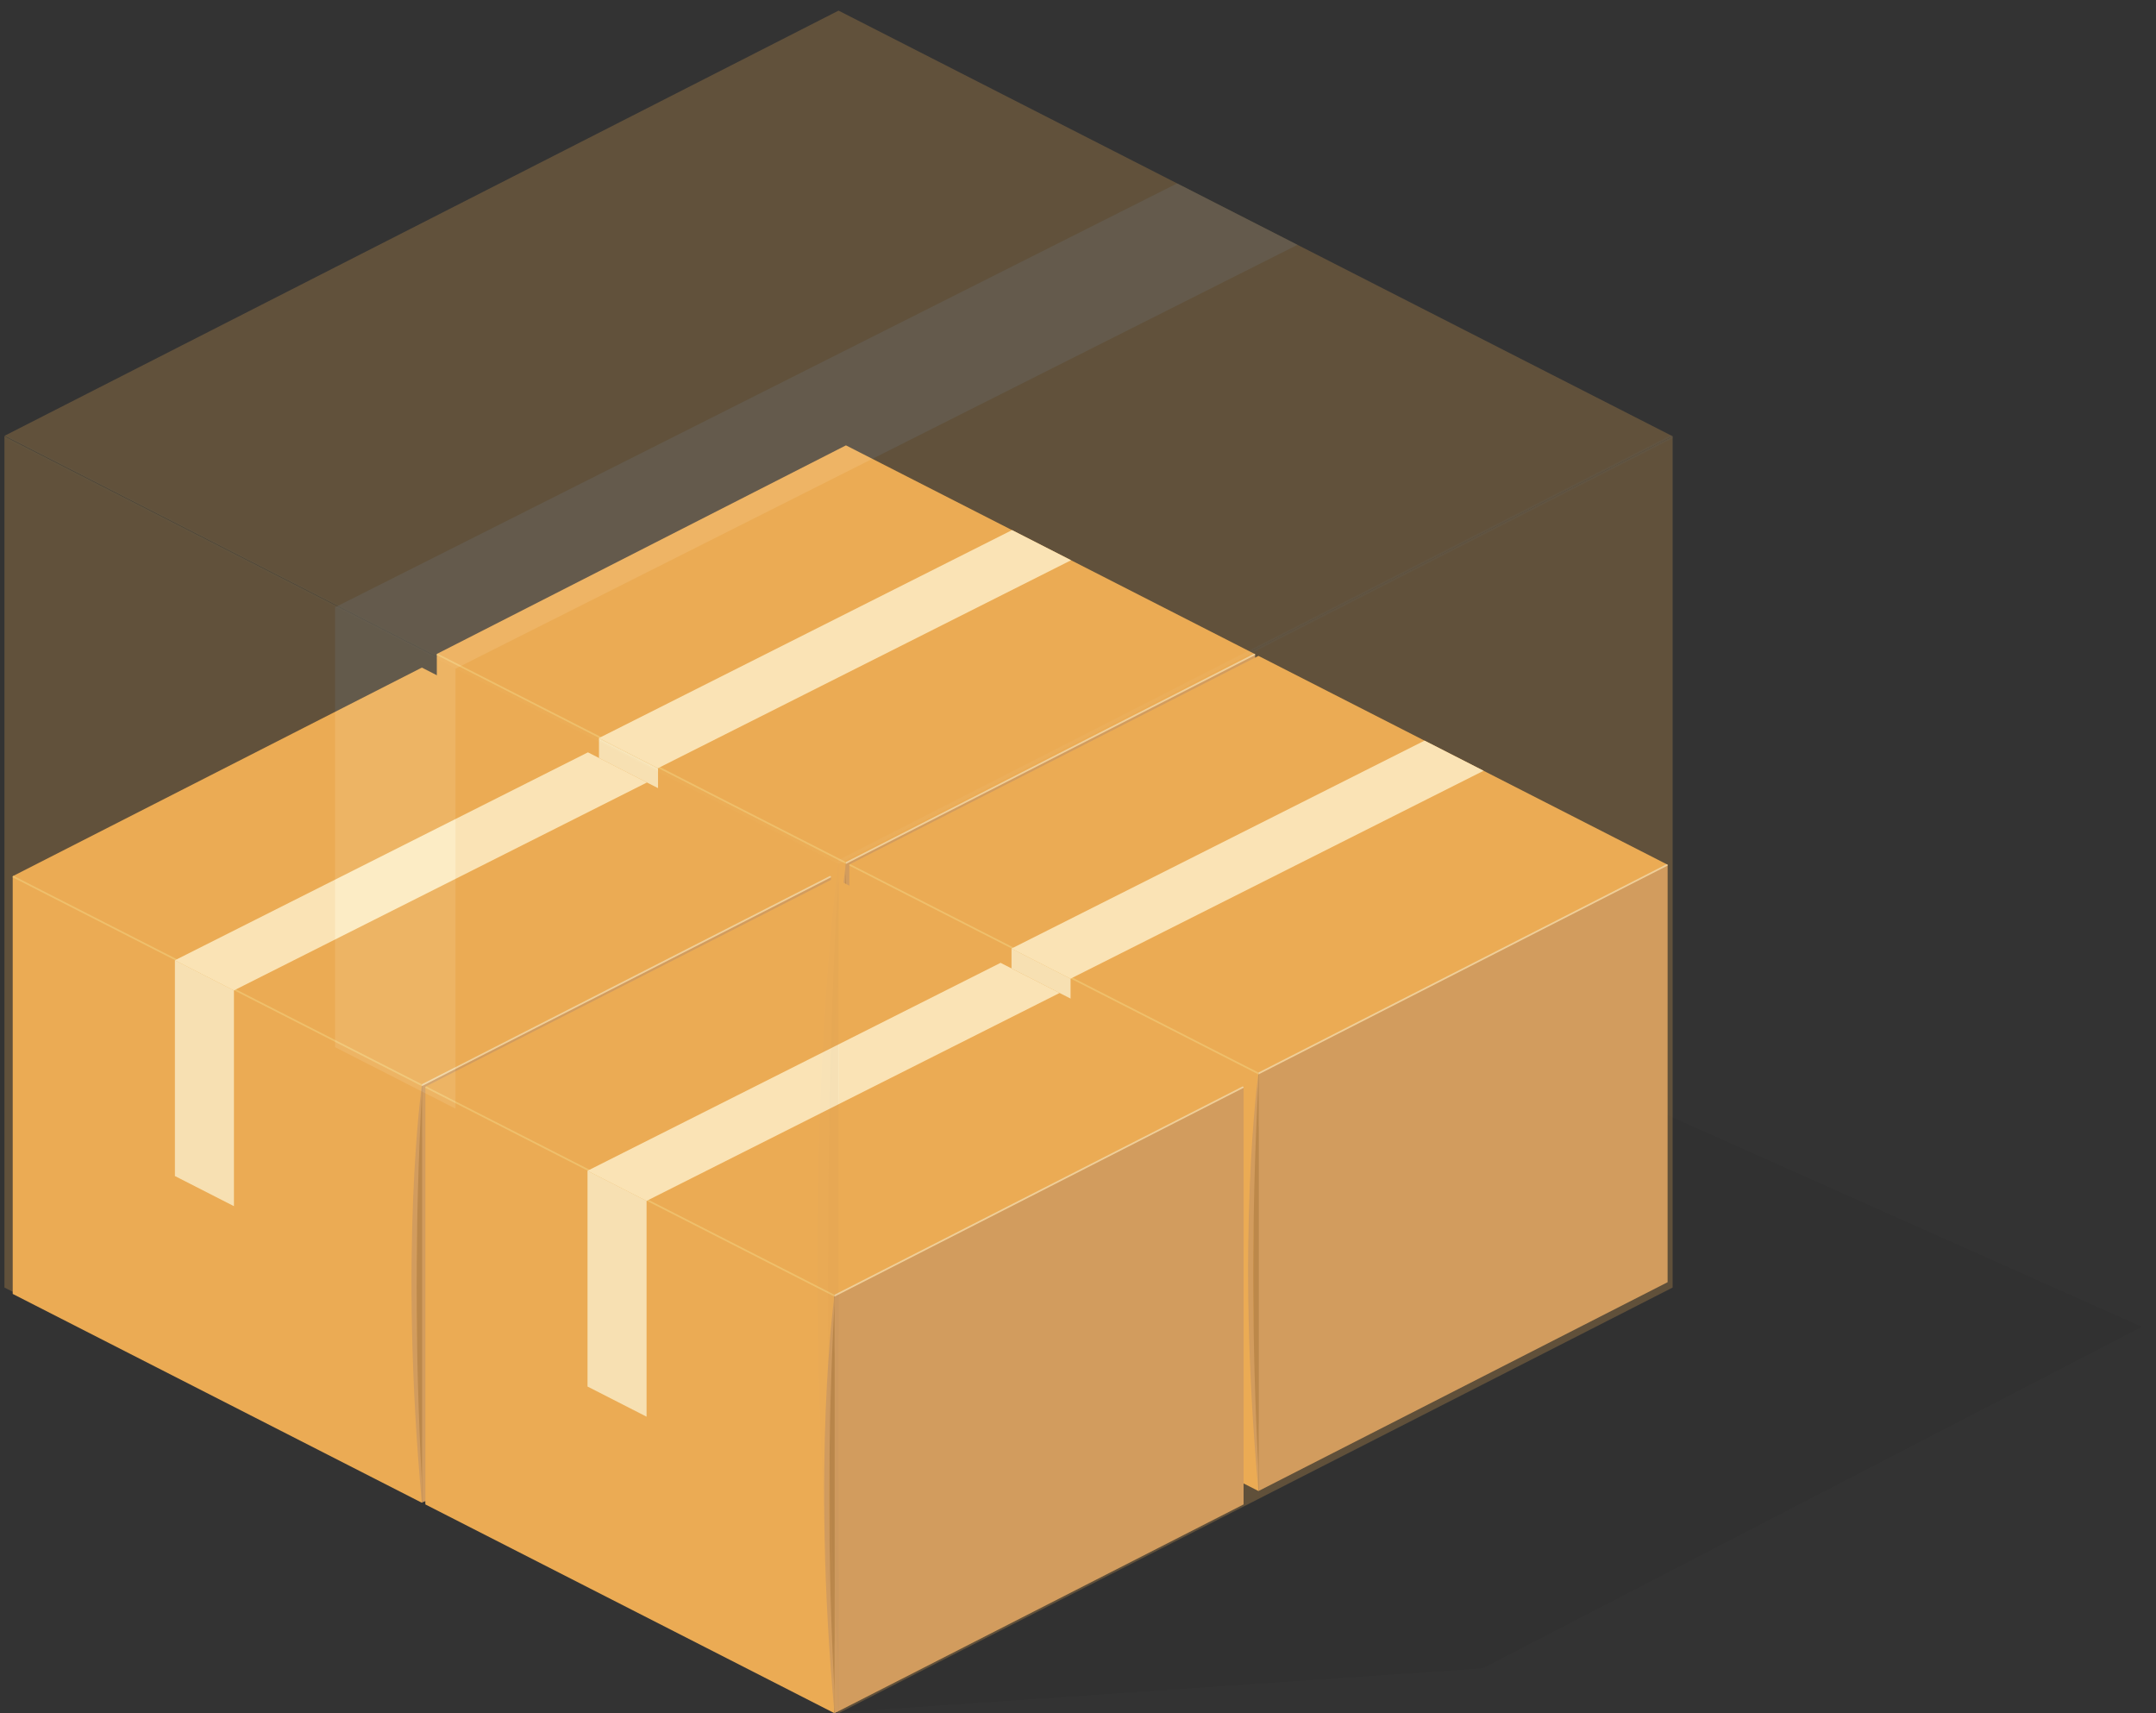 <svg width="146" height="116" viewBox="0 0 146 116" fill="none" xmlns="http://www.w3.org/2000/svg">
<rect x="0" y="0" width="146" height="116" fill="#333333" stroke="none"/>
<path opacity="0.05" d="M55.893 115.999L100.409 112.95L145.032 89.835L91.794 66.09L55.893 115.999Z" fill="black"/>
<path opacity="0.05" d="M57.285 86.7L79.12 85.204L101.008 73.866L74.895 62.219L57.285 86.7Z" fill="black"/>
<path d="M84.99 72.561L57.286 86.699V58.418L84.993 44.29L84.99 72.561Z" fill="#CA9761"/>
<path d="M57.286 86.699L29.581 72.561V44.29L57.286 58.429V86.699Z" fill="#EBAB54"/>
<path d="M84.99 44.291L57.286 58.426L29.581 44.277L57.286 30.154L84.99 44.291Z" fill="#EBAB54"/>
<path d="M57.287 58.494L29.581 44.355V44.291L29.645 44.259L57.287 58.365V58.494Z" fill="#F0C673"/>
<path d="M57.286 58.494L84.991 44.355V44.291L84.928 44.258L57.287 58.365L57.286 58.494Z" fill="#F0DAAF"/>
<path d="M57.286 58.429L84.99 44.29L57.286 58.429Z" fill="#CAB093"/>
<path d="M57.284 61.914V58.429C57.284 58.429 55.708 69.517 57.284 86.7V82.27C56.808 75.494 56.808 68.691 57.284 61.914Z" fill="#CA9761"/>
<path d="M57.284 85.204V58.988C56.816 67.72 56.816 76.472 57.284 85.204Z" fill="#AC7C47"/>
<path d="M44.561 66.62L40.562 64.579V49.97L44.561 52.01V66.62Z" fill="#FBF2D2"/>
<path d="M40.56 49.971L44.558 52.011L72.531 37.932L68.533 35.892L40.56 49.971Z" fill="#FFF6D6"/>
<path d="M38.977 56.265L31.986 54.191L31.161 49.744L38.151 51.82L38.977 56.265Z" fill="white"/>
<path d="M32.977 53.746L32.807 53.695L32.272 50.811L32.442 50.862L32.977 53.746Z" fill="#5B677E"/>
<path d="M33.173 53.804L33.088 53.779L32.554 50.895L32.639 50.92L33.173 53.804Z" fill="#5B677E"/>
<path d="M33.369 53.862L33.284 53.837L32.749 50.953L32.834 50.978L33.369 53.862Z" fill="#5B677E"/>
<path d="M33.567 53.921L33.482 53.896L32.947 51.012L33.032 51.037L33.567 53.921Z" fill="#5B677E"/>
<path d="M33.762 53.979L33.677 53.954L33.142 51.07L33.227 51.095L33.762 53.979Z" fill="#5B677E"/>
<path d="M34.044 54.062L33.874 54.011L33.339 51.127L33.509 51.178L34.044 54.062Z" fill="#5B677E"/>
<path d="M34.803 54.288L34.718 54.262L34.183 51.379L34.268 51.404L34.803 54.288Z" fill="#5B677E"/>
<path d="M34.999 54.346L34.912 54.319L34.377 51.435L34.462 51.461L34.999 54.346Z" fill="#5B677E"/>
<path d="M35.282 54.429L35.112 54.379L34.577 51.495L34.747 51.546L35.282 54.429Z" fill="#5B677E"/>
<path d="M34.325 54.146L34.156 54.096L33.622 51.212L33.792 51.262L34.325 54.146Z" fill="#5B677E"/>
<path d="M34.607 54.229L34.437 54.179L33.902 51.295L34.072 51.345L34.607 54.229Z" fill="#5B677E"/>
<path d="M35.562 54.513L35.392 54.462L34.857 51.578L35.028 51.629L35.562 54.513Z" fill="#5B677E"/>
<path d="M35.758 54.571L35.673 54.546L35.138 51.662L35.223 51.687L35.758 54.571Z" fill="#5B677E"/>
<path d="M35.954 54.63L35.869 54.605L35.334 51.721L35.419 51.746L35.954 54.63Z" fill="#5B677E"/>
<path d="M36.15 54.689L36.065 54.664L35.532 51.779L35.617 51.804L36.15 54.689Z" fill="#5B677E"/>
<path d="M36.348 54.747L36.263 54.721L35.728 51.838L35.813 51.863L36.348 54.747Z" fill="#5B677E"/>
<path d="M36.629 54.83L36.459 54.779L35.924 51.896L36.094 51.946L36.629 54.83Z" fill="#5B677E"/>
<path d="M37.388 55.055L37.302 55.03L36.768 52.146L36.853 52.171L37.388 55.055Z" fill="#5B677E"/>
<path d="M37.585 55.114L37.5 55.088L36.965 52.205L37.05 52.23L37.585 55.114Z" fill="#5B677E"/>
<path d="M37.865 55.197L37.695 55.147L37.16 52.263L37.33 52.313L37.865 55.197Z" fill="#5B677E"/>
<path d="M36.91 54.913L36.739 54.863L36.205 51.979L36.375 52.029L36.91 54.913Z" fill="#5B677E"/>
<path d="M37.192 54.997L37.022 54.946L36.487 52.063L36.657 52.113L37.192 54.997Z" fill="#5B677E"/>
<path d="M55.327 63.936L46.551 59.457V55.198L55.327 59.677V63.936Z" fill="white"/>
<path d="M33.705 69.883L30.587 68.292C30.47 68.233 30.377 68.28 30.377 68.399V71.581C30.382 71.648 30.405 71.712 30.442 71.768C30.478 71.824 30.528 71.87 30.587 71.901L33.705 73.493C33.82 73.552 33.914 73.503 33.914 73.386V70.204C33.908 70.137 33.886 70.073 33.85 70.016C33.813 69.96 33.763 69.915 33.705 69.883ZM33.751 73.13C33.751 73.251 33.652 73.3 33.535 73.24L30.755 71.821C30.695 71.789 30.644 71.742 30.606 71.684C30.569 71.627 30.546 71.56 30.54 71.491V68.655C30.54 68.533 30.639 68.484 30.755 68.545L33.534 69.963C33.594 69.996 33.646 70.043 33.683 70.1C33.721 70.158 33.744 70.224 33.75 70.293L33.751 73.13Z" fill="#5B677E"/>
<path d="M31.578 71.733L31.38 71.632V69.448L31.578 69.549V71.733Z" fill="#5B677E"/>
<path d="M31.48 69.213L31.211 69.625L31.48 69.761L31.748 69.898L31.48 69.213Z" fill="#5B677E"/>
<path d="M32.913 72.414L32.715 72.313V70.129L32.913 70.23V72.414Z" fill="#5B677E"/>
<path d="M32.812 69.893L32.544 70.305L32.812 70.442L33.081 70.578L32.812 69.893Z" fill="#5B677E"/>
<path d="M30.931 71.705V71.503L33.353 72.74V72.942L30.931 71.705Z" fill="#5B677E"/>
<path d="M37.899 72.024L34.779 70.432C34.663 70.373 34.57 70.421 34.57 70.539V73.721C34.576 73.788 34.598 73.853 34.635 73.909C34.671 73.965 34.721 74.01 34.779 74.042L37.898 75.633C38.014 75.692 38.107 75.645 38.107 75.526V72.344C38.101 72.277 38.079 72.213 38.043 72.157C38.007 72.101 37.957 72.055 37.899 72.024ZM37.943 75.269C37.943 75.391 37.844 75.44 37.728 75.379L34.947 73.961C34.888 73.928 34.836 73.881 34.799 73.824C34.761 73.766 34.738 73.7 34.732 73.631V70.795C34.732 70.674 34.831 70.625 34.947 70.685L37.728 72.104C37.788 72.136 37.839 72.183 37.877 72.241C37.914 72.298 37.937 72.365 37.943 72.434V75.269Z" fill="#5B677E"/>
<path d="M37.076 73.61C36.943 73.538 36.83 73.434 36.746 73.307C36.663 73.179 36.612 73.032 36.599 72.879V71.756L37.553 72.242V73.366C37.554 73.636 37.34 73.745 37.076 73.61Z" fill="#5B677E"/>
<path d="M37.13 74.766L37.018 74.709V73.533L37.13 73.59V74.766Z" fill="#5B677E"/>
<path d="M36.599 74.573C36.599 74.51 36.649 74.485 36.711 74.516L37.441 74.889C37.473 74.906 37.499 74.93 37.519 74.96C37.538 74.99 37.55 75.024 37.553 75.06L36.599 74.573Z" fill="#5B677E"/>
<path d="M35.127 71.005V72.129C35.141 72.281 35.191 72.428 35.275 72.556C35.358 72.683 35.471 72.788 35.605 72.859C35.868 72.994 36.082 72.884 36.082 72.615V71.49L35.127 71.005ZM35.983 72.566C35.983 72.779 35.814 72.865 35.604 72.759C35.498 72.702 35.408 72.62 35.342 72.518C35.276 72.417 35.236 72.3 35.225 72.179V71.155L35.983 71.541L35.983 72.566Z" fill="#5B677E"/>
<path d="M35.659 74.017L35.547 73.96V72.783L35.659 72.84V74.017Z" fill="#5B677E"/>
<path d="M35.127 73.823C35.127 73.76 35.177 73.735 35.239 73.766L35.97 74.139C36.001 74.155 36.028 74.18 36.047 74.209C36.067 74.239 36.079 74.273 36.082 74.309L35.127 73.823Z" fill="#5B677E"/>
<path d="M42.093 74.164L38.975 72.575C38.859 72.516 38.766 72.564 38.766 72.682V75.864C38.772 75.931 38.794 75.996 38.83 76.052C38.867 76.108 38.917 76.154 38.975 76.185L42.093 77.776C42.21 77.835 42.303 77.787 42.303 77.669V74.485C42.297 74.418 42.275 74.353 42.238 74.297C42.202 74.241 42.152 74.195 42.093 74.164ZM42.14 77.412C42.14 77.532 42.041 77.582 41.924 77.52L39.144 76.102C39.084 76.07 39.033 76.023 38.995 75.965C38.958 75.907 38.935 75.841 38.929 75.772V72.936C38.929 72.814 39.028 72.765 39.144 72.826L41.924 74.245C41.984 74.277 42.036 74.325 42.073 74.382C42.111 74.44 42.134 74.506 42.14 74.575V77.412Z" fill="#5B677E"/>
<path d="M39.9 74.781C39.956 74.764 40.015 74.76 40.073 74.767C40.132 74.775 40.188 74.794 40.238 74.825C40.372 74.897 40.488 75.001 40.576 75.127C40.632 75.111 40.691 75.107 40.749 75.114C40.807 75.122 40.863 75.141 40.914 75.171C41.048 75.244 41.164 75.347 41.252 75.474C41.308 75.457 41.367 75.453 41.425 75.46C41.483 75.468 41.539 75.487 41.59 75.518C41.618 75.533 41.646 75.55 41.672 75.568C41.624 75.239 41.501 74.925 41.313 74.653C41.124 74.381 40.876 74.158 40.587 74.001C40.02 73.711 39.554 73.918 39.503 74.458C39.522 74.466 39.542 74.474 39.562 74.484C39.696 74.555 39.811 74.656 39.9 74.781Z" fill="#5B677E"/>
<path d="M40.357 76.536C40.276 76.493 40.207 76.43 40.156 76.352C40.105 76.274 40.075 76.185 40.066 76.092V76.035C40.066 76.001 40.094 75.988 40.126 76.004C40.142 76.013 40.157 76.026 40.167 76.042C40.177 76.058 40.184 76.076 40.185 76.096V76.153C40.19 76.207 40.208 76.26 40.238 76.305C40.268 76.351 40.308 76.388 40.356 76.414C40.45 76.464 40.527 76.423 40.527 76.327V73.861C40.527 73.827 40.554 73.814 40.586 73.83C40.603 73.839 40.617 73.852 40.628 73.868C40.638 73.884 40.644 73.902 40.646 73.921V76.388C40.647 76.552 40.517 76.618 40.357 76.536Z" fill="#5B677E"/>
<path opacity="0.05" d="M28.568 101.746L50.403 100.251L72.291 88.912L46.178 77.265L28.568 101.746Z" fill="black"/>
<path d="M56.272 87.608L28.567 101.747V73.465L56.274 59.337L56.272 87.608Z" fill="#CA9761"/>
<path d="M28.567 101.747L0.861 87.608V59.337L28.567 73.476V101.747Z" fill="#EBAB54"/>
<path d="M56.271 59.338L28.567 73.473L0.861 59.324L28.567 45.201L56.271 59.338Z" fill="#EBAB54"/>
<path d="M28.567 73.541L0.861 59.402V59.338L0.925 59.305L28.567 73.412V73.541Z" fill="#F0C673"/>
<path d="M28.566 73.541L56.272 59.402V59.338L56.209 59.305L28.567 73.412L28.566 73.541Z" fill="#F0DAAF"/>
<path d="M28.567 73.476L56.272 59.337L28.567 73.476Z" fill="#CAB093"/>
<path d="M28.566 76.962V73.476C28.566 73.476 26.99 84.564 28.566 101.747V97.317C28.09 90.541 28.09 83.738 28.566 76.962Z" fill="#CA9761"/>
<path d="M28.565 100.251V74.035C28.096 82.767 28.096 91.519 28.565 100.251Z" fill="#AC7C47"/>
<path d="M15.842 81.666L11.844 79.626V65.016L15.842 67.057V81.666Z" fill="#FBF2D2"/>
<path d="M11.842 65.018L15.84 67.058L43.812 52.979L39.814 50.939L11.842 65.018Z" fill="#FFF6D6"/>
<path d="M112.926 86.815L85.221 100.954V72.672L112.928 58.545L112.926 86.815Z" fill="#CA9761"/>
<path d="M85.221 100.954L57.516 86.815V58.545L85.221 72.683V100.954Z" fill="#EBAB54"/>
<path d="M112.925 58.545L85.221 72.68L57.516 58.532L85.221 44.408L112.925 58.545Z" fill="#EBAB54"/>
<path d="M85.221 72.748L57.515 58.609V58.545L57.578 58.513L85.221 72.619V72.748Z" fill="#F0C673"/>
<path d="M85.22 72.747L112.925 58.608V58.544L112.863 58.512L85.221 72.618L85.22 72.747Z" fill="#F0DAAF"/>
<path d="M85.221 72.683L112.926 58.545L85.221 72.683Z" fill="#CAB093"/>
<path d="M85.219 76.168V72.683C85.219 72.683 83.643 83.771 85.219 100.953V96.524C84.743 89.748 84.743 82.945 85.219 76.168Z" fill="#CA9761"/>
<path d="M85.218 99.458V73.242C84.75 81.974 84.75 90.725 85.218 99.458Z" fill="#AC7C47"/>
<path d="M72.496 80.874L68.498 78.833V64.224L72.496 66.264V80.874Z" fill="#FBF2D2"/>
<path d="M68.495 64.225L72.493 66.264L100.466 52.186L96.468 50.146L68.495 64.225Z" fill="#FFF6D6"/>
<path d="M66.912 70.519L59.922 68.445L59.097 63.998L66.087 66.075L66.912 70.519Z" fill="white"/>
<path d="M60.913 68L60.743 67.949L60.209 65.066L60.379 65.116L60.913 68Z" fill="#5B677E"/>
<path d="M61.11 68.058L61.025 68.033L60.491 65.15L60.576 65.175L61.11 68.058Z" fill="#5B677E"/>
<path d="M61.306 68.116L61.221 68.091L60.686 65.207L60.771 65.233L61.306 68.116Z" fill="#5B677E"/>
<path d="M61.504 68.175L61.419 68.15L60.884 65.266L60.969 65.292L61.504 68.175Z" fill="#5B677E"/>
<path d="M61.699 68.233L61.614 68.208L61.079 65.324L61.164 65.349L61.699 68.233Z" fill="#5B677E"/>
<path d="M61.981 68.316L61.811 68.266L61.276 65.382L61.446 65.433L61.981 68.316Z" fill="#5B677E"/>
<path d="M62.739 68.542L62.654 68.517L62.119 65.633L62.204 65.658L62.739 68.542Z" fill="#5B677E"/>
<path d="M62.936 68.601L62.849 68.574L62.315 65.69L62.4 65.716L62.936 68.601Z" fill="#5B677E"/>
<path d="M63.219 68.684L63.048 68.633L62.514 65.749L62.684 65.8L63.219 68.684Z" fill="#5B677E"/>
<path d="M62.261 68.4L62.093 68.35L61.558 65.466L61.728 65.516L62.261 68.4Z" fill="#5B677E"/>
<path d="M62.544 68.484L62.374 68.433L61.839 65.549L62.009 65.599L62.544 68.484Z" fill="#5B677E"/>
<path d="M63.499 68.767L63.329 68.716L62.794 65.833L62.964 65.883L63.499 68.767Z" fill="#5B677E"/>
<path d="M63.695 68.826L63.61 68.8L63.075 65.917L63.16 65.942L63.695 68.826Z" fill="#5B677E"/>
<path d="M63.891 68.884L63.806 68.859L63.271 65.975L63.356 66L63.891 68.884Z" fill="#5B677E"/>
<path d="M64.086 68.943L64.001 68.918L63.468 66.033L63.553 66.058L64.086 68.943Z" fill="#5B677E"/>
<path d="M64.284 69.001L64.199 68.976L63.665 66.092L63.75 66.117L64.284 69.001Z" fill="#5B677E"/>
<path d="M64.566 69.084L64.396 69.034L63.861 66.15L64.031 66.2L64.566 69.084Z" fill="#5B677E"/>
<path d="M65.324 69.309L65.239 69.284L64.704 66.4L64.789 66.426L65.324 69.309Z" fill="#5B677E"/>
<path d="M65.522 69.368L65.437 69.343L64.902 66.459L64.987 66.484L65.522 69.368Z" fill="#5B677E"/>
<path d="M65.802 69.451L65.632 69.401L65.097 66.517L65.267 66.567L65.802 69.451Z" fill="#5B677E"/>
<path d="M64.846 69.168L64.676 69.117L64.141 66.233L64.311 66.284L64.846 69.168Z" fill="#5B677E"/>
<path d="M65.128 69.251L64.958 69.201L64.424 66.317L64.594 66.367L65.128 69.251Z" fill="#5B677E"/>
<path d="M83.263 78.189L74.487 73.71V69.451L83.263 73.93V78.189Z" fill="white"/>
<path d="M61.643 84.138L58.525 82.546C58.408 82.487 58.315 82.534 58.315 82.653V85.835C58.32 85.902 58.343 85.967 58.38 86.023C58.416 86.079 58.466 86.124 58.525 86.156L61.643 87.747C61.758 87.806 61.852 87.758 61.852 87.64V84.458C61.846 84.391 61.824 84.327 61.788 84.271C61.751 84.215 61.701 84.169 61.643 84.138ZM61.689 87.384C61.689 87.506 61.59 87.555 61.473 87.494L58.693 86.076C58.633 86.043 58.582 85.996 58.544 85.939C58.507 85.881 58.484 85.815 58.478 85.746V82.909C58.478 82.788 58.576 82.739 58.693 82.799L61.472 84.218C61.532 84.25 61.584 84.297 61.621 84.355C61.659 84.412 61.682 84.479 61.688 84.548L61.689 87.384Z" fill="#5B677E"/>
<path d="M59.515 85.987L59.317 85.886V83.702L59.515 83.803V85.987Z" fill="#5B677E"/>
<path d="M59.417 83.467L59.148 83.879L59.417 84.015L59.685 84.152L59.417 83.467Z" fill="#5B677E"/>
<path d="M60.851 86.668L60.653 86.567V84.383L60.851 84.484V86.668Z" fill="#5B677E"/>
<path d="M60.75 84.148L60.482 84.559L60.75 84.696L61.019 84.833L60.75 84.148Z" fill="#5B677E"/>
<path d="M58.87 85.959V85.757L61.292 86.995V87.196L58.87 85.959Z" fill="#5B677E"/>
<path d="M65.836 86.278L62.716 84.686C62.6 84.627 62.507 84.675 62.507 84.793V87.975C62.513 88.042 62.535 88.107 62.572 88.163C62.608 88.219 62.658 88.265 62.716 88.296L65.835 89.888C65.951 89.947 66.044 89.899 66.044 89.781V86.598C66.038 86.531 66.016 86.467 65.98 86.411C65.944 86.355 65.894 86.309 65.836 86.278ZM65.88 89.523C65.88 89.645 65.781 89.694 65.665 89.633L62.885 88.215C62.825 88.183 62.773 88.135 62.736 88.078C62.698 88.02 62.675 87.954 62.669 87.885V85.05C62.669 84.928 62.768 84.879 62.885 84.94L65.665 86.358C65.725 86.39 65.776 86.437 65.814 86.495C65.851 86.553 65.874 86.619 65.88 86.688V89.523Z" fill="#5B677E"/>
<path d="M65.013 87.864C64.88 87.793 64.767 87.689 64.683 87.561C64.6 87.434 64.549 87.287 64.536 87.134V86.01L65.49 86.497V87.621C65.491 87.89 65.277 87.999 65.013 87.864Z" fill="#5B677E"/>
<path d="M65.067 89.021L64.956 88.964V87.788L65.067 87.845V89.021Z" fill="#5B677E"/>
<path d="M64.536 88.828C64.536 88.765 64.586 88.74 64.648 88.771L65.379 89.144C65.41 89.16 65.436 89.185 65.456 89.214C65.475 89.244 65.487 89.278 65.49 89.314L64.536 88.828Z" fill="#5B677E"/>
<path d="M63.065 85.26V86.383C63.078 86.536 63.129 86.683 63.212 86.811C63.296 86.938 63.409 87.043 63.542 87.114C63.805 87.249 64.019 87.139 64.019 86.87V85.744L63.065 85.26ZM63.921 86.82C63.921 87.034 63.751 87.12 63.541 87.014C63.436 86.957 63.346 86.874 63.28 86.773C63.213 86.671 63.173 86.555 63.162 86.433V85.409L63.92 85.796L63.921 86.82Z" fill="#5B677E"/>
<path d="M63.596 88.272L63.484 88.215V87.037L63.596 87.094V88.272Z" fill="#5B677E"/>
<path d="M63.065 88.078C63.065 88.015 63.114 87.99 63.177 88.021L63.907 88.394C63.938 88.41 63.965 88.434 63.985 88.464C64.004 88.494 64.016 88.528 64.019 88.564L63.065 88.078Z" fill="#5B677E"/>
<path d="M70.031 88.418L66.913 86.83C66.797 86.771 66.703 86.819 66.703 86.937V90.118C66.709 90.186 66.731 90.25 66.768 90.306C66.804 90.362 66.854 90.408 66.913 90.44L70.031 92.03C70.147 92.089 70.24 92.042 70.24 91.923V88.739C70.235 88.672 70.212 88.608 70.176 88.552C70.139 88.496 70.089 88.45 70.031 88.418ZM70.077 91.666C70.077 91.787 69.979 91.836 69.862 91.775L67.082 90.356C67.022 90.324 66.97 90.277 66.933 90.22C66.895 90.162 66.872 90.096 66.866 90.027V87.19C66.866 87.069 66.965 87.02 67.082 87.08L69.862 88.5C69.922 88.532 69.973 88.579 70.011 88.637C70.049 88.694 70.071 88.761 70.077 88.83V91.666Z" fill="#5B677E"/>
<path d="M67.837 89.034C67.893 89.018 67.952 89.013 68.01 89.021C68.069 89.028 68.124 89.048 68.175 89.078C68.309 89.151 68.425 89.254 68.513 89.381C68.569 89.365 68.628 89.36 68.686 89.368C68.744 89.375 68.8 89.395 68.851 89.425C68.985 89.498 69.101 89.601 69.189 89.727C69.245 89.711 69.304 89.706 69.362 89.714C69.42 89.721 69.476 89.741 69.526 89.771C69.555 89.786 69.583 89.803 69.609 89.822C69.561 89.492 69.438 89.179 69.25 88.907C69.061 88.635 68.813 88.411 68.525 88.255C67.957 87.965 67.491 88.171 67.44 88.712C67.459 88.719 67.479 88.728 67.499 88.738C67.633 88.808 67.748 88.91 67.837 89.034Z" fill="#5B677E"/>
<path d="M68.294 90.79C68.213 90.747 68.144 90.683 68.094 90.606C68.043 90.528 68.012 90.439 68.004 90.346V90.289C68.004 90.255 68.031 90.242 68.063 90.258C68.08 90.267 68.094 90.28 68.104 90.296C68.115 90.312 68.121 90.33 68.123 90.349V90.406C68.127 90.461 68.145 90.513 68.175 90.559C68.205 90.605 68.246 90.642 68.294 90.668C68.388 90.718 68.465 90.677 68.465 90.581V88.115C68.465 88.081 68.492 88.067 68.524 88.084C68.54 88.093 68.555 88.106 68.565 88.122C68.575 88.138 68.582 88.156 68.583 88.175V90.642C68.584 90.805 68.454 90.871 68.294 90.79Z" fill="#5B677E"/>
<path d="M84.213 101.86L56.509 115.998V87.717L84.216 73.589L84.213 101.86Z" fill="#CA9761"/>
<path d="M56.509 115.998L28.804 101.86V73.589L56.509 87.728V115.998Z" fill="#EBAB54"/>
<path d="M84.214 73.59L56.509 87.726L28.804 73.577L56.509 59.453L84.214 73.59Z" fill="#EBAB54"/>
<path d="M56.509 87.793L28.804 73.654V73.59L28.867 73.557L56.509 87.664V87.793Z" fill="#F0C673"/>
<path d="M56.509 87.792L84.214 73.653V73.589L84.151 73.557L56.509 87.664L56.509 87.792Z" fill="#F0DAAF"/>
<path d="M56.509 87.728L84.213 73.589L56.509 87.728Z" fill="#CAB093"/>
<path d="M56.508 91.214V87.729C56.508 87.729 54.932 98.817 56.508 115.999V111.57C56.032 104.793 56.032 97.99 56.508 91.214Z" fill="#CA9761"/>
<path d="M56.507 114.504V88.288C56.039 97.02 56.039 105.772 56.507 114.504Z" fill="#AC7C47"/>
<path d="M43.784 95.919L39.786 93.878V79.269L43.784 81.309V95.919Z" fill="#FBF2D2"/>
<path d="M39.783 79.27L43.781 81.31L71.754 67.231L67.756 65.191L39.783 79.27Z" fill="#FFF6D6"/>
<g opacity="0.5">
<g opacity="0.5">
<path d="M113.266 87.176L56.783 116L56.779 58.342L113.266 29.539L113.266 87.176Z" fill="#EBAB54"/>
<path d="M56.785 115.999L0.302 87.175V29.539L56.785 58.363V115.999Z" fill="#EBAB54"/>
<path d="M113.267 29.539L56.785 58.357L0.302 29.51L56.785 0.72L113.267 29.539Z" fill="#EBAB54"/>
<g opacity="0.5">
<path opacity="0.5" d="M56.785 58.495L0.302 29.67V29.54L0.431 29.474L56.784 58.233L56.785 58.495Z" fill="#F0C673"/>
</g>
<g opacity="0.5">
<path opacity="0.5" d="M56.783 58.495L113.266 29.669V29.539L113.137 29.473L56.784 58.233L56.783 58.495Z" fill="#F0DAAF"/>
</g>
<path opacity="0.5" d="M56.785 58.365L113.267 29.539L56.785 58.365Z" fill="#CAB093"/>
<g opacity="0.5">
<path opacity="0.5" d="M56.785 65.469V58.364C56.785 58.364 53.572 80.969 56.785 116V106.971C55.815 93.155 55.815 79.285 56.785 65.469Z" fill="#CA9761"/>
<path opacity="0.5" d="M56.784 112.95V59.502C56.163 67.546 55.54 93.986 56.784 112.95Z" fill="#AC7C47"/>
</g>
<path opacity="0.5" d="M30.841 75.061L22.69 70.902V41.117L30.841 45.277V75.061Z" fill="#FBF2D2"/>
<path opacity="0.5" d="M22.685 41.12L30.836 45.279L87.862 16.577L79.711 12.419L22.685 41.12Z" fill="#FFF6D6"/>
</g>
</g>
</svg>
